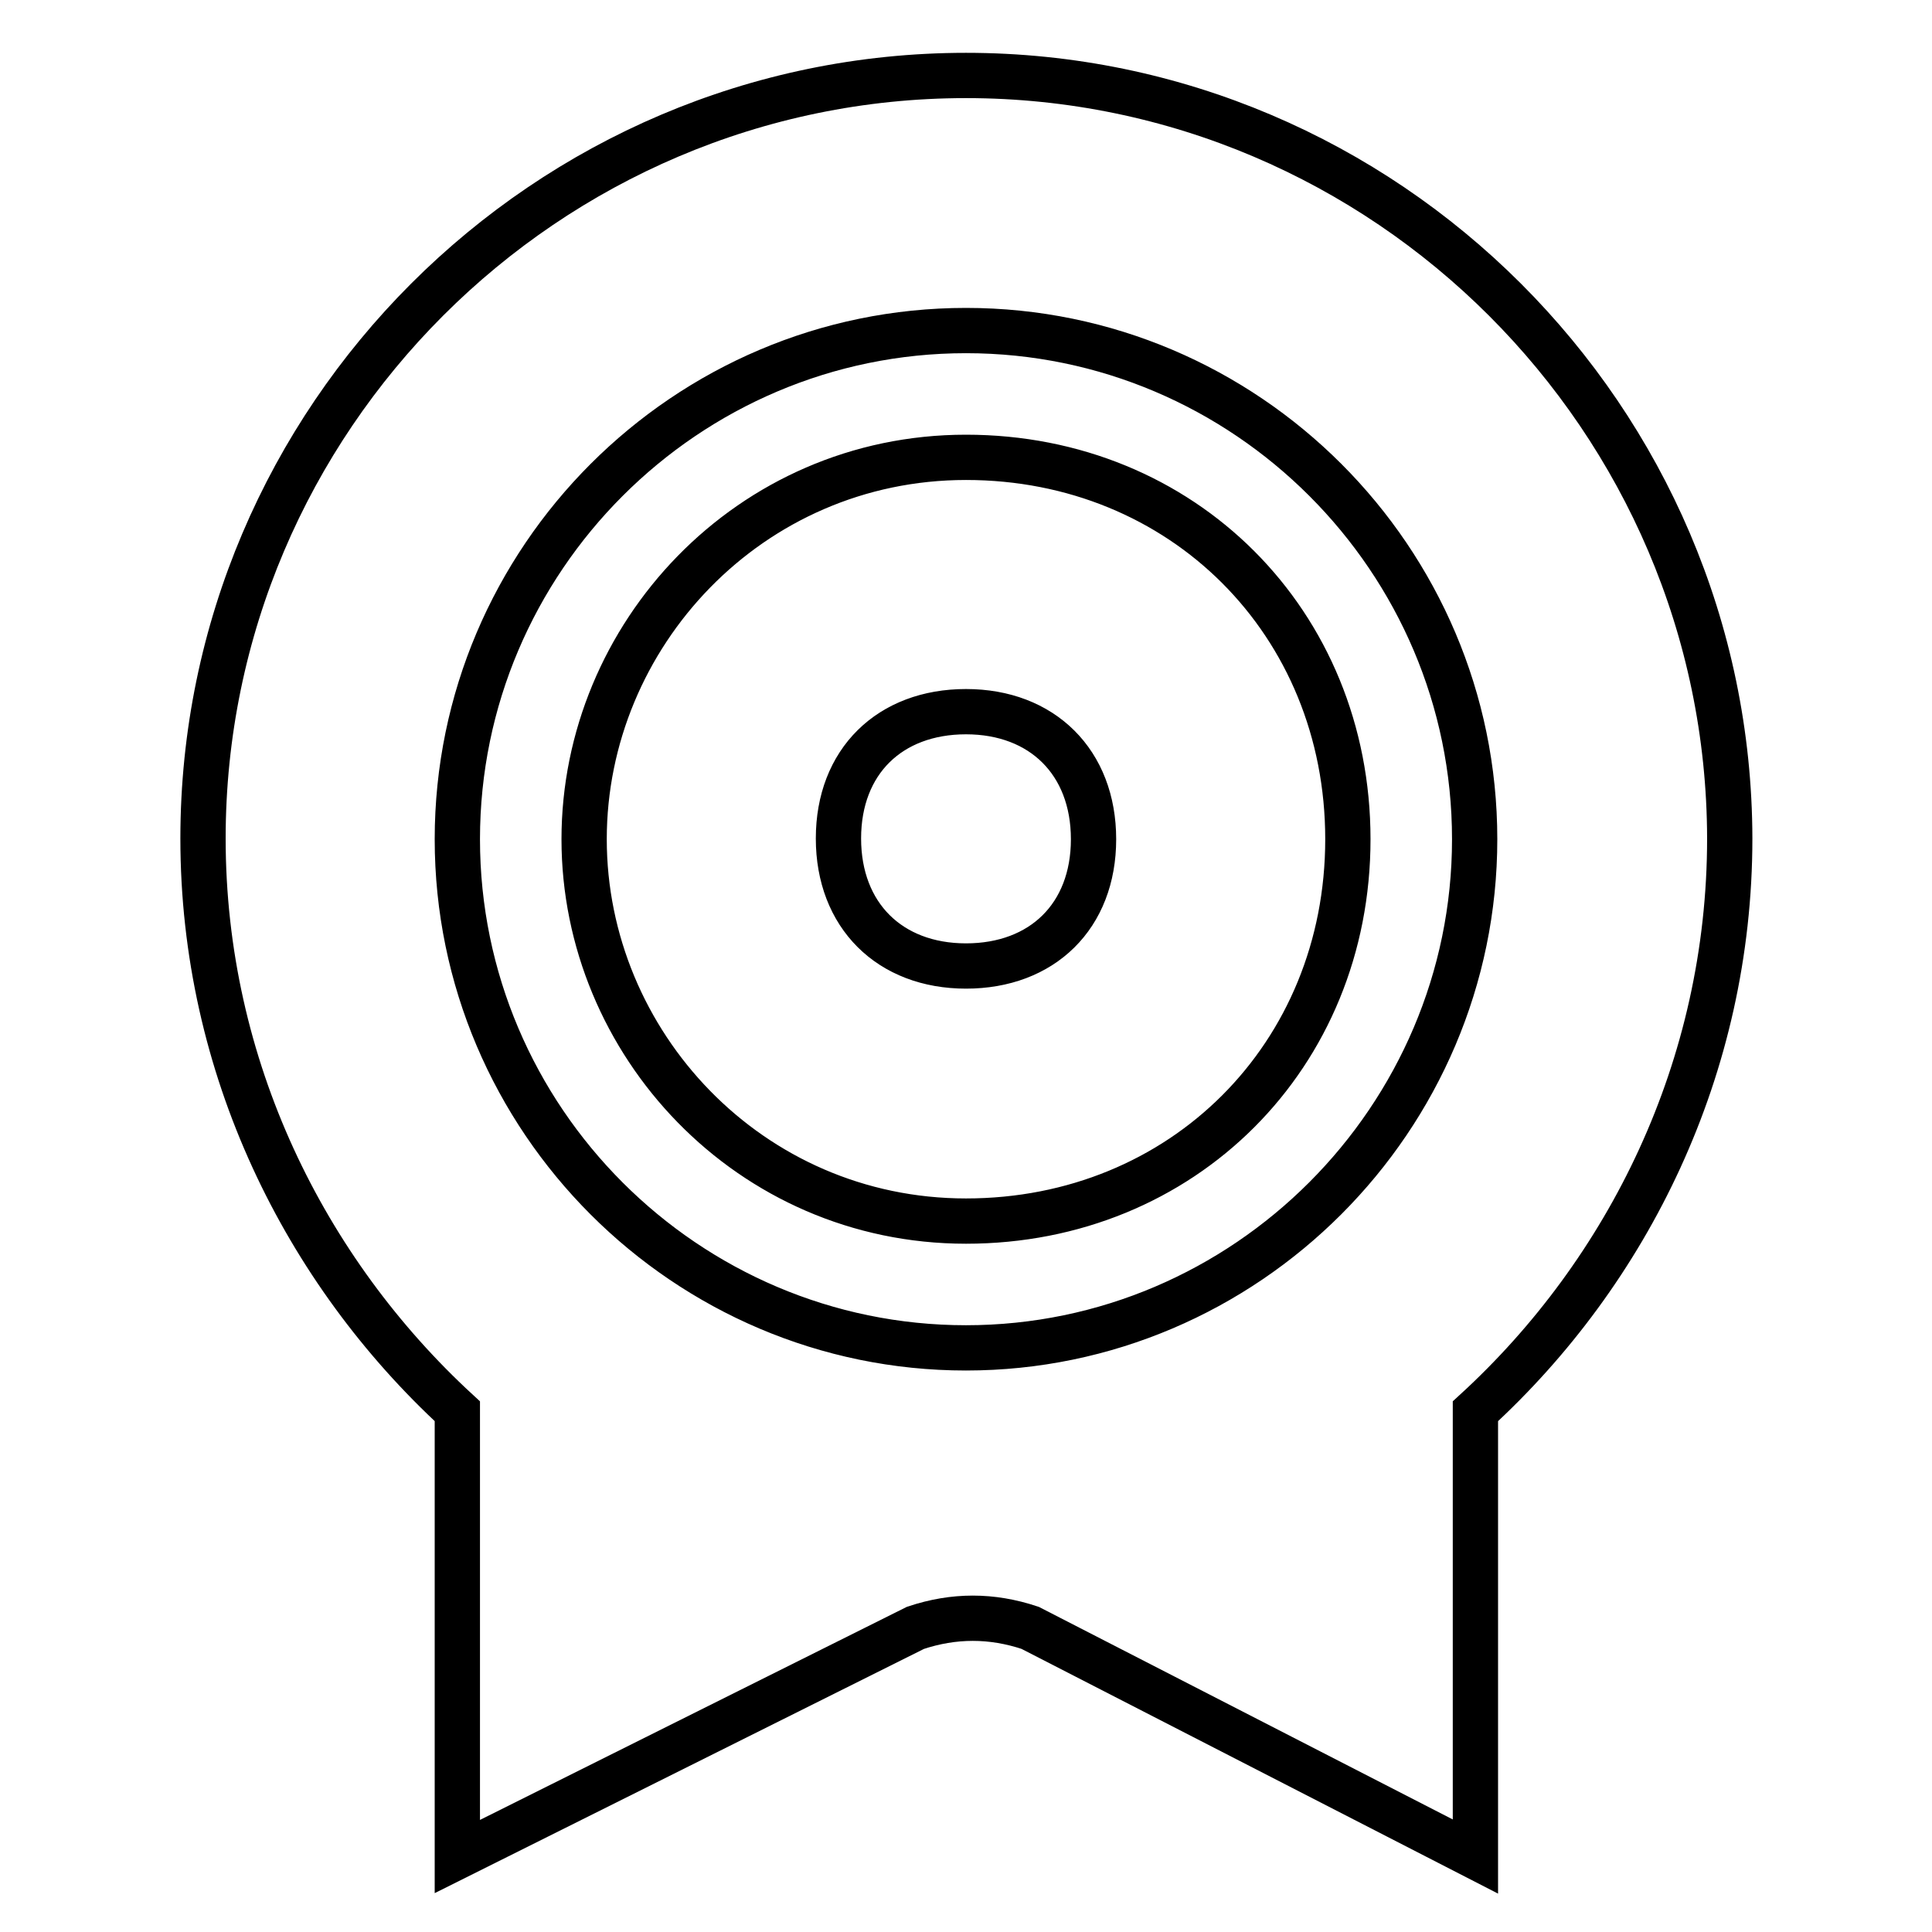 <?xml version="1.0" encoding="utf-8"?>
<!-- Svg Vector Icons : http://www.onlinewebfonts.com/icon -->
<!DOCTYPE svg PUBLIC "-//W3C//DTD SVG 1.1//EN" "http://www.w3.org/Graphics/SVG/1.1/DTD/svg11.dtd">
<svg version="1.1" xmlns="http://www.w3.org/2000/svg" xmlns:xlink="http://www.w3.org/1999/xlink" x="0px" y="0px" viewBox="0 0 256 256" enable-background="new 0 0 256 256" xml:space="preserve">
<g> <path stroke-width="6" fill-opacity="0" stroke="#000000"  d="M128,10C72.4,10,26.9,55.5,26.9,111.1c0,30.3,13.5,57.3,33.7,75.9v59l60.7-30.3c5.1-1.7,10.1-1.7,15.2,0 l59,30.3v-59c20.2-18.5,33.7-45.5,33.7-75.9C229.1,55.5,183.6,10,128,10z M128,178.6c-37.1,0-67.4-30.3-67.4-67.4 c0-37.1,30.3-67.4,67.4-67.4s67.4,30.3,67.4,67.4C195.4,148.2,165.1,178.6,128,178.6z M128,94.3c10.1,0,16.9,6.7,16.9,16.9 S138.1,128,128,128c-10.1,0-16.9-6.7-16.9-16.9S117.9,94.3,128,94.3 M128,60.6c-28.7,0-50.6,23.6-50.6,50.6 c0,27,21.9,50.6,50.6,50.6s50.6-21.9,50.6-50.6S156.7,60.6,128,60.6L128,60.6z"/></g>
</svg>
